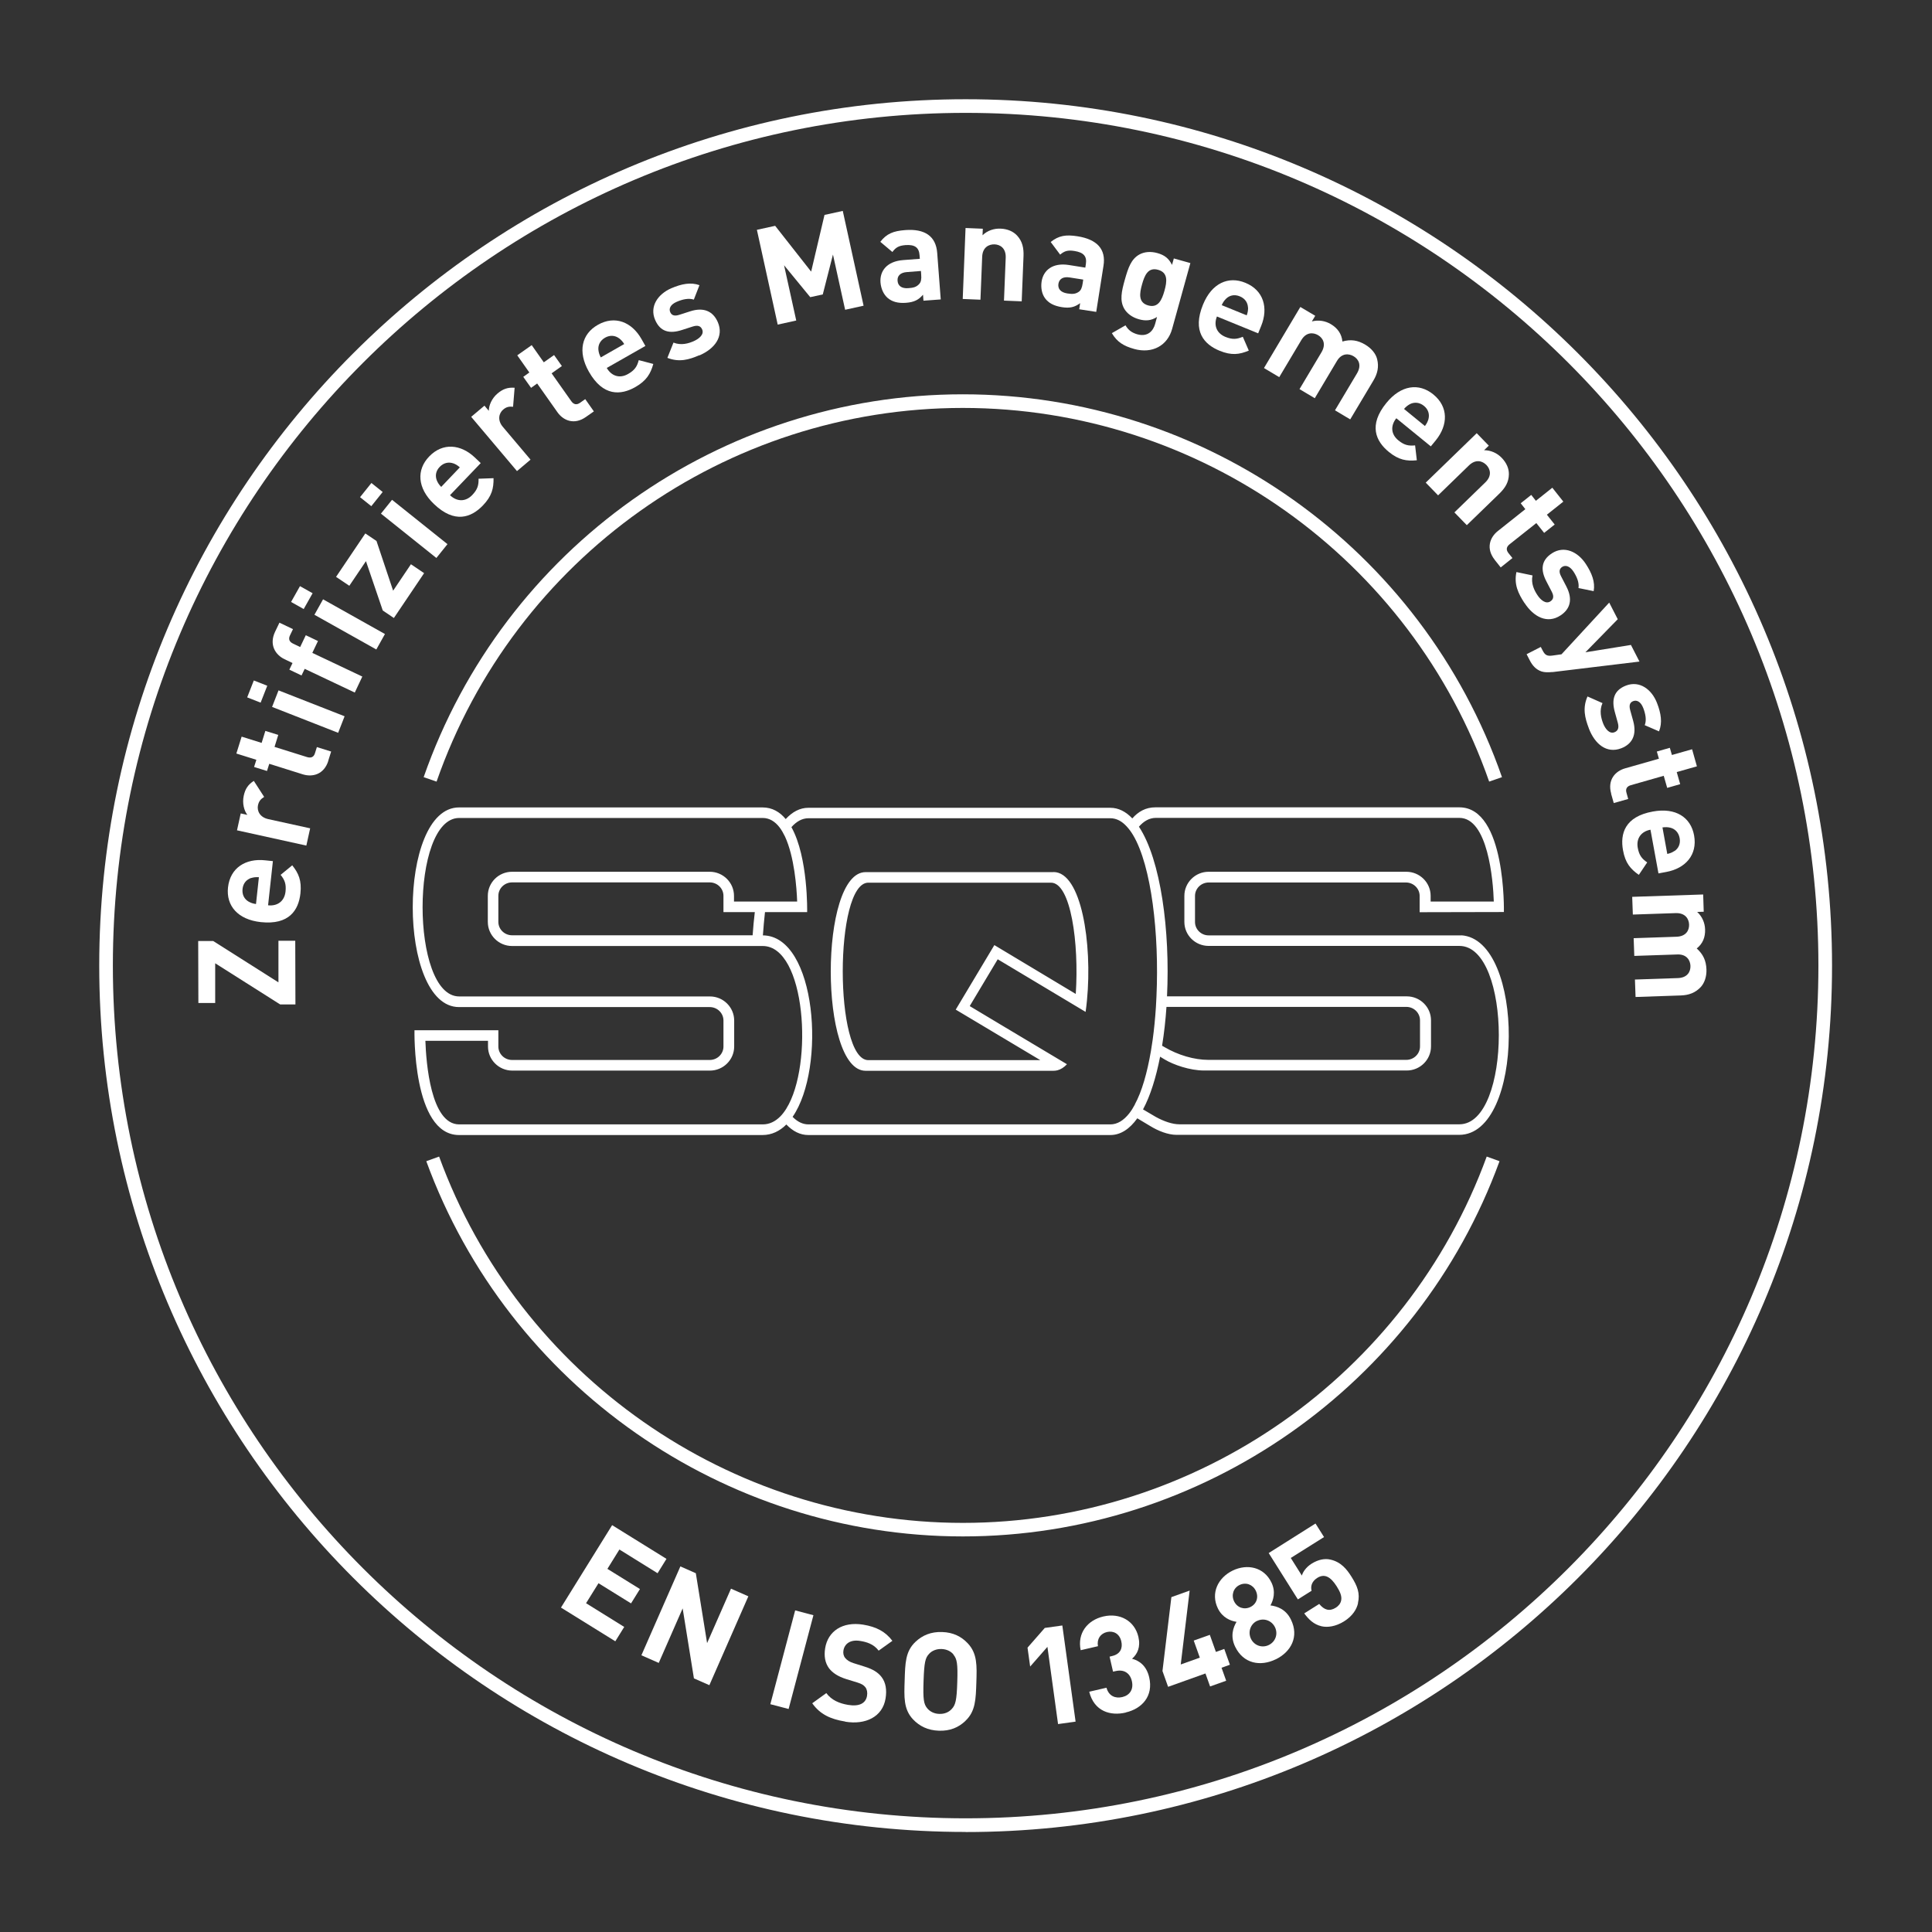 <?xml version="1.0" encoding="UTF-8"?>
<svg xmlns="http://www.w3.org/2000/svg" id="Ebene_1" data-name="Ebene 1" viewBox="0 0 212.6 212.6">
  <rect x="0" y="0" width="212.6" height="212.6" fill="#333333" stroke="none"/>
  <defs>
    <style>
      .cls-1 {
        fill: #fff;
        stroke-width: 0px;
      }
    </style>
  </defs>
  <path class="cls-1" d="M106.26,201.59c-52.57,0-95.34-42.77-95.34-95.34S53.69,10.92,106.26,10.92s95.34,42.77,95.34,95.34-42.77,95.34-95.34,95.34ZM106.26,12.42C54.52,12.42,12.42,54.51,12.42,106.25s42.1,93.84,93.84,93.84,93.84-42.1,93.84-93.84S158.01,12.42,106.26,12.42Z"></path>
  <path class="cls-1" d="M115.93,95.97h-20.68c-5.11,0-5.11,21.86,0,21.86h20.68c.15,0,.29-.02.42-.05.39-.1.74-.33,1.06-.67-5.27-3.14-10.67-6.38-10.67-6.38v-.02s-.02-.02-.02-.02l3.07-5.13s4.92,2.95,9.67,5.79c.06-.41.11-.83.15-1.26.61-6.29-.62-14.13-3.68-14.13ZM118.37,109.36s0,0,0,.01c-4.55-2.73-8.95-5.37-8.95-5.37h0l-4.25,7.1h0s4.46,2.67,9.31,5.56h-18.93c-3.75,0-3.75-19.53,0-19.53h20.1c2.19,0,3.1,6.68,2.73,12.22ZM160.83,102.93c-.06,0-.12,0-.18,0-.01,0-.02,0-.04,0h-.02s-.02,0-.04,0h-27.56c-.82,0-1.49-.67-1.49-1.47v-2.87c0-.82.68-1.48,1.51-1.48h21.72c.82.01,1.49.67,1.49,1.48v1.79h.05s9.22-.02,9.22-.02c0,0,.25-11.52-4.9-11.52h-.02s-.02,0-.04,0h-33.4c-1.05,0-1.88.47-2.53,1.22-.71-.75-1.52-1.17-2.42-1.17h-33.23c-.93,0-1.76.45-2.49,1.24-.65-.78-1.48-1.28-2.55-1.28h-33.4c-6.79,0-6.79,21.97,0,21.97h27.59c.83,0,1.51.66,1.51,1.48v2.86c0,.82-.68,1.48-1.51,1.48h-21.75c-.83,0-1.51-.66-1.51-1.48v-1.79h-9.23s-.25,11.53,4.9,11.53h33.4c1.01,0,1.89-.43,2.62-1.16.71.74,1.51,1.16,2.42,1.16h33.23c1.15,0,2.14-.68,2.97-1.84.79.47,1.3.78,1.42.85.88.54,1.96.97,2.9.97h3s28.1,0,28.1,0c7.2,0,7.28-21.52.22-21.96ZM86.54,121.98c-.21.33-.43.63-.68.88-.55.55-1.19.87-1.93.87h-33.4c-3.14,0-3.64-6.84-3.72-9.2h6.89v.63c0,1.46,1.2,2.65,2.67,2.65h21.75c1.47,0,2.67-1.19,2.67-2.65v-2.86c0-1.46-1.2-2.65-2.67-2.65h-27.59c-5.37,0-5.37-19.64,0-19.64h33.4c.75,0,1.36.4,1.85,1.03.22.29.42.64.6,1.01,1.03,2.22,1.29,5.64,1.34,7.16h-6.95v-.63c0-1.46-1.2-2.65-2.67-2.65h-21.75c-1.48,0-2.67,1.19-2.67,2.65v2.87c0,1.46,1.2,2.65,2.67,2.65h27.55s.03,0,.03,0c4.73,0,5.6,13.09,2.6,17.89ZM83.06,100.37c-.1.83-.18,1.69-.24,2.55h-26.47c-.83,0-1.51-.66-1.51-1.47v-2.87c0-.82.68-1.48,1.51-1.48h21.75c.83,0,1.51.66,1.51,1.48v1.79h3.45ZM124.88,121.55c-.19.36-.4.69-.62.97-.61.77-1.3,1.21-2.08,1.21h-33.21c-.64,0-1.22-.29-1.75-.83,3.72-5.4,2.62-19.92-3.27-19.97.06-.87.14-1.73.23-2.56h4.64s.13-6.01-1.73-9.35c.56-.63,1.18-.98,1.88-.98h33.21c.67,0,1.27.32,1.8.9.25.27.49.59.71.96,2.02,3.39,2.88,10.88,2.57,17.73-.02.39-.04.78-.06,1.16-.08,1.26-.2,2.48-.36,3.64-.06.42-.12.83-.19,1.23-.41,2.38-.99,4.44-1.77,5.87ZM160.61,123.72h-30.83c-.76,0-1.7-.32-2.59-.81-.17-.1-.67-.39-1.41-.83.81-1.5,1.43-3.51,1.88-5.8.26.15.44.26.51.31.95.57,2.75,1.21,4.33,1.21h.19s22.11,0,22.11,0c1.47,0,2.67-1.19,2.67-2.65v-2.87c0-1.46-1.2-2.64-2.67-2.64h-26.38c.35-7.22-.68-15.03-3.09-18.67.53-.61,1.15-.97,1.87-.97h33.39c3.14,0,3.72,6.86,3.79,9.21h-6.95v-.63c0-1.46-1.2-2.65-2.68-2.65h-21.75c-1.47,0-2.67,1.19-2.67,2.65v2.87c0,1.46,1.2,2.64,2.67,2.64h27.59c5.79,0,5.79,19.63,0,19.63ZM127.88,115.06c.22-1.36.38-2.79.48-4.26h26.42c.82.01,1.48.67,1.48,1.48v2.87c0,.82-.68,1.48-1.51,1.48h-21.77c-1.58,0-3.34-.53-4.81-1.39-.05-.03-.15-.09-.3-.17Z"></path>
  <g>
    <path class="cls-1" d="M163.87,86.01c-8.59-24.6-31.86-41.12-57.92-41.12s-49.33,16.53-57.91,41.12l-1.42-.49c8.8-25.2,32.64-42.13,59.33-42.13s50.54,16.93,59.33,42.13l-1.42.49Z"></path>
    <path class="cls-1" d="M105.96,169.07c-26.3,0-50.03-16.59-59.05-41.29l1.41-.51c8.8,24.11,31.96,40.31,57.64,40.31s48.84-16.2,57.64-40.31l1.41.51c-9.01,24.7-32.75,41.29-59.05,41.29Z"></path>
  </g>
  <g>
    <path class="cls-1" d="M32.51,110.53h-1.68s-7.15-4.53-7.15-4.53v4.37s-1.85,0-1.85,0l-.02-6.82h1.65s7.18,4.55,7.18,4.55v-4.58s1.85,0,1.85,0l.02,7.02Z"></path>
    <path class="cls-1" d="M29.5,99.62c1,.11,1.8-.42,1.92-1.51.09-.85-.1-1.29-.54-1.84l1.28-1.05c.7.88,1.05,1.68.9,3.09-.2,1.83-1.23,3.5-4.37,3.16-2.53-.28-3.82-1.81-3.6-3.82.24-2.16,1.95-3.21,4.08-2.98l.86.09-.53,4.86ZM27.64,96.61c-.48.16-.88.55-.95,1.21-.07.66.22,1.13.66,1.39.27.15.47.22.82.27l.32-2.95c-.34-.02-.56,0-.85.09Z"></path>
    <path class="cls-1" d="M29.07,87.69c-.36.23-.57.44-.68.91-.13.59.17,1.33,1.14,1.54l4.6,1.01-.42,1.9-7.63-1.68.41-1.86.73.16c-.36-.46-.58-1.28-.4-2.1.16-.75.47-1.23,1.11-1.64l1.13,1.75Z"></path>
    <path class="cls-1" d="M36.13,83.72c-.48,1.52-1.75,1.82-2.81,1.49l-3.69-1.16-.25.79-1.42-.44.25-.79-2.2-.69.58-1.86,2.2.69.41-1.32,1.42.44-.41,1.32,3.58,1.12c.43.13.74.01.87-.43l.21-.67,1.57.49-.32,1.02Z"></path>
    <path class="cls-1" d="M28.68,77.32l-1.48-.58.73-1.86,1.48.58-.73,1.86ZM37.21,80.64l-7.27-2.85.71-1.82,7.27,2.85-.71,1.82Z"></path>
    <path class="cls-1" d="M34.36,71.84l5.51,2.61-.83,1.76-5.51-2.61-.35.73-1.34-.64.35-.73-.88-.42c-1-.48-1.72-1.58-1.04-3.02l.48-1,1.49.71-.33.69c-.2.42-.06.72.35.91l.77.37.62-1.3,1.34.64-.62,1.3Z"></path>
    <path class="cls-1" d="M33.42,67.02l-1.39-.78.98-1.74,1.39.78-.98,1.74ZM41.41,71.47l-6.81-3.82.95-1.7,6.81,3.82-.95,1.7Z"></path>
    <path class="cls-1" d="M43.35,68.01l-1.23-.83-1.85-5.43-1.83,2.71-1.46-.98,3.22-4.78,1.23.83,1.83,5.47,1.96-2.91,1.45.98-3.33,4.94Z"></path>
    <path class="cls-1" d="M40.86,55.7l-1.24-.99,1.25-1.56,1.24.99-1.25,1.56ZM48.02,61.4l-6.1-4.88,1.22-1.52,6.1,4.88-1.22,1.52Z"></path>
    <path class="cls-1" d="M49.53,54.5c.73.7,1.68.76,2.44-.03.59-.62.71-1.09.69-1.79l1.65-.06c.02,1.12-.19,1.98-1.17,3-1.28,1.33-3.11,2.03-5.39-.16-1.84-1.76-1.93-3.76-.53-5.22,1.5-1.57,3.5-1.36,5.05.12l.63.6-3.38,3.53ZM49.88,50.99c-.48-.17-1.03-.09-1.49.38s-.51,1.03-.32,1.5c.12.28.24.46.48.71l2.05-2.15c-.26-.23-.44-.34-.73-.45Z"></path>
    <path class="cls-1" d="M56.46,44.76c-.42-.04-.72,0-1.09.31-.46.39-.67,1.16-.03,1.91l3.04,3.6-1.49,1.26-5.04-5.97,1.46-1.23.48.57c0-.59.32-1.37.96-1.91.58-.49,1.12-.69,1.88-.63l-.17,2.08Z"></path>
    <path class="cls-1" d="M64.48,45.88c-1.3.92-2.5.39-3.14-.52l-2.23-3.16-.67.48-.86-1.21.67-.48-1.33-1.89,1.59-1.12,1.33,1.89,1.13-.8.86,1.21-1.13.8,2.16,3.06c.26.37.58.45.96.19l.58-.41.95,1.35-.87.61Z"></path>
    <path class="cls-1" d="M66.77,40.49c.5.87,1.4,1.21,2.35.66.74-.42.99-.84,1.17-1.52l1.6.42c-.3,1.08-.75,1.84-1.97,2.54-1.6.91-3.56,1.06-5.12-1.69-1.26-2.22-.78-4.15.98-5.15,1.89-1.08,3.75-.31,4.81,1.56l.43.76-4.25,2.42ZM68.11,37.22c-.41-.3-.96-.38-1.53-.06-.57.33-.78.84-.73,1.35.04.31.1.51.26.82l2.58-1.47c-.18-.29-.33-.45-.57-.64Z"></path>
    <path class="cls-1" d="M76.95,39.09c-1.13.49-2.2.8-3.51.29l.67-1.68c.85.34,1.66.09,2.21-.15.62-.27,1.18-.75.95-1.29-.15-.36-.45-.52-1.04-.33l-1.18.38c-1.35.44-2.39.22-2.96-1.11-.64-1.49.32-2.85,1.78-3.48,1.12-.48,2.14-.69,3.1-.34l-.62,1.59c-.57-.19-1.26-.03-1.88.24-.72.31-.88.77-.72,1.13.11.26.35.52,1.01.3l1.18-.38c1.48-.48,2.52-.03,3.05,1.19.68,1.58-.34,2.93-2.03,3.66Z"></path>
    <path class="cls-1" d="M93,34.09l-1.34-6.08-1.12,4.39-1.38.3-2.88-3.51,1.34,6.08-2.04.45-2.29-10.43,2.01-.44,3.96,5.04,1.47-6.24,2.01-.44,2.29,10.43-2.04.45Z"></path>
    <path class="cls-1" d="M101.62,33.1l-.05-.67c-.48.56-.96.82-1.86.89-.88.07-1.54-.11-2.04-.54-.45-.4-.72-1.01-.78-1.7-.09-1.24.68-2.32,2.49-2.46l1.84-.14-.03-.39c-.06-.85-.51-1.19-1.54-1.12-.75.06-1.08.26-1.45.76l-1.33-1.12c.7-.9,1.43-1.19,2.73-1.29,2.18-.17,3.39.68,3.53,2.5l.39,5.13-1.9.14ZM101.33,29.82l-1.54.12c-.7.05-1.07.41-1.02.96.04.54.43.87,1.19.81.54-.04.88-.11,1.2-.47.19-.21.25-.53.21-1.01l-.03-.42Z"></path>
    <path class="cls-1" d="M110.48,33.08l.19-4.72c.04-1.06-.62-1.45-1.23-1.47s-1.32.31-1.36,1.37l-.19,4.72-1.95-.08.31-7.81,1.9.08-.03.72c.53-.52,1.26-.76,1.98-.73.78.03,1.4.31,1.82.76.6.65.74,1.4.71,2.25l-.2,4.99-1.95-.08Z"></path>
    <path class="cls-1" d="M118.76,34.03l.1-.67c-.6.44-1.12.58-2.01.44-.88-.14-1.48-.46-1.86-.99-.35-.49-.47-1.15-.37-1.83.19-1.23,1.2-2.1,2.99-1.82l1.82.29.06-.39c.13-.84-.23-1.28-1.25-1.44-.74-.12-1.11,0-1.58.4l-1.04-1.39c.89-.71,1.66-.83,2.95-.63,2.16.34,3.15,1.43,2.86,3.24l-.8,5.08-1.88-.29ZM119.22,30.77l-1.53-.24c-.7-.11-1.13.16-1.22.7-.08.53.22.94.97,1.06.53.08.88.09,1.27-.18.24-.16.36-.46.43-.93l.06-.42Z"></path>
    <path class="cls-1" d="M124.81,38.4c-1.16-.32-1.89-.77-2.46-1.74l1.5-.86c.31.52.68.81,1.31.99,1.13.31,1.74-.37,1.95-1.14l.21-.77c-.64.41-1.26.46-2,.25s-1.3-.63-1.61-1.16c-.51-.9-.3-1.89.07-3.2s.69-2.25,1.59-2.76c.54-.3,1.25-.37,1.99-.16.79.22,1.25.58,1.61,1.3l.2-.71,1.82.51-2.01,7.25c-.5,1.81-2.15,2.76-4.18,2.2ZM127.44,29.69c-1.11-.31-1.49.61-1.77,1.61-.28,1-.43,2,.68,2.31,1.11.31,1.51-.62,1.79-1.62.28-1,.41-1.99-.7-2.3Z"></path>
    <path class="cls-1" d="M133.92,34.81c-.38.93-.09,1.84.92,2.26.79.32,1.27.26,1.92-.01l.66,1.52c-1.04.44-1.91.55-3.21.02-1.71-.7-3.03-2.15-1.83-5.08.96-2.36,2.79-3.17,4.66-2.4,2.01.82,2.55,2.76,1.74,4.75l-.33.81-4.53-1.85ZM137.33,33.85c-.02-.51-.29-.99-.9-1.24-.61-.25-1.14-.1-1.51.26-.22.22-.34.4-.48.71l2.75,1.12c.12-.33.15-.54.15-.85Z"></path>
    <path class="cls-1" d="M146.91,45.14l2.42-4.06c.54-.92.15-1.57-.38-1.88-.52-.31-1.31-.36-1.83.52l-2.44,4.1-1.68-1,2.42-4.06c.54-.92.15-1.57-.38-1.88-.53-.31-1.31-.36-1.85.56l-2.42,4.06-1.68-1,4-6.72,1.64.97-.37.62c.71-.19,1.47-.07,2.09.3.75.45,1.19,1.08,1.27,1.91.92-.26,1.68-.15,2.52.35.67.4,1.15.98,1.3,1.58.22.86.04,1.61-.4,2.35l-2.56,4.29-1.68-1Z"></path>
    <path class="cls-1" d="M153.65,46.03c-.63.78-.62,1.74.23,2.43.66.54,1.14.62,1.84.55l.19,1.64c-1.12.11-1.99-.03-3.08-.92-1.43-1.17-2.27-2.94-.27-5.39,1.61-1.98,3.59-2.22,5.16-.94,1.69,1.37,1.63,3.38.28,5.05l-.55.67-3.79-3.09ZM157.19,46.11c.13-.49.01-1.04-.5-1.45s-1.07-.42-1.52-.2c-.27.15-.44.28-.67.54l2.3,1.88c.21-.28.3-.47.39-.76Z"></path>
    <path class="cls-1" d="M160.05,56.38l3.39-3.29c.77-.74.55-1.48.13-1.92-.43-.44-1.17-.69-1.93.05l-3.39,3.29-1.36-1.4,5.61-5.44,1.33,1.37-.52.5c.74,0,1.44.32,1.94.84.54.56.8,1.19.79,1.81-.01.89-.43,1.52-1.04,2.12l-3.59,3.48-1.36-1.4Z"></path>
    <path class="cls-1" d="M164.48,61.6c-.99-1.25-.53-2.47.34-3.16l3.03-2.41-.51-.65,1.16-.92.51.65,1.81-1.44,1.21,1.53-1.81,1.44.86,1.08-1.16.92-.86-1.08-2.94,2.33c-.35.28-.42.6-.13.97l.44.55-1.29,1.03-.66-.83Z"></path>
    <path class="cls-1" d="M167.75,66.35c-.67-1.03-1.17-2.03-.88-3.4l1.77.37c-.19.89.2,1.65.53,2.15.37.57.94,1.03,1.43.71.33-.21.44-.54.15-1.08l-.57-1.1c-.66-1.25-.62-2.32.59-3.11,1.36-.89,2.86-.17,3.73,1.16.67,1.02,1.05,1.99.87,3l-1.67-.34c.09-.6-.18-1.24-.55-1.81-.43-.65-.91-.73-1.24-.52-.24.16-.45.44-.12,1.05l.57,1.1c.72,1.38.46,2.48-.65,3.2-1.44.94-2.94.17-3.95-1.38Z"></path>
    <path class="cls-1" d="M170.8,73.95c-.46.05-.84.04-1.16-.06-.61-.2-1.01-.65-1.3-1.22l-.35-.68,1.56-.8.21.4c.25.49.48.63,1.07.55l1-.14,5.25-5.69.94,1.83-3.56,3.64,5.01-.81.94,1.83-9.6,1.16Z"></path>
    <path class="cls-1" d="M174.84,80.15c-.44-1.15-.71-2.23-.15-3.51l1.65.73c-.37.83-.15,1.65.06,2.21.24.63.71,1.21,1.25,1,.36-.14.54-.43.38-1.03l-.33-1.19c-.38-1.36-.12-2.4,1.23-2.92,1.51-.58,2.84.44,3.41,1.92.44,1.13.61,2.16.22,3.12l-1.57-.68c.22-.57.08-1.25-.16-1.88-.28-.73-.73-.91-1.1-.77-.27.1-.53.33-.34,1l.33,1.19c.41,1.5-.08,2.52-1.31,3-1.61.62-2.91-.46-3.57-2.18Z"></path>
    <path class="cls-1" d="M177.3,87.34c-.44-1.53.46-2.49,1.53-2.79l3.72-1.06-.23-.79,1.43-.41.23.79,2.22-.63.53,1.88-2.22.63.38,1.33-1.43.41-.38-1.33-3.61,1.03c-.43.12-.62.4-.49.84l.19.68-1.59.45-.29-1.02Z"></path>
    <path class="cls-1" d="M181.63,91.3c-.99.18-1.6.92-1.41,1.99.15.84.46,1.21,1.04,1.61l-.92,1.37c-.92-.64-1.49-1.31-1.74-2.7-.33-1.81.18-3.71,3.29-4.27,2.51-.46,4.17.64,4.53,2.63.39,2.14-.95,3.63-3.06,4.02l-.86.16-.88-4.81ZM184.27,93.65c.42-.29.68-.78.56-1.43-.12-.65-.54-1.02-1.03-1.14-.3-.07-.52-.07-.86-.03l.53,2.92c.34-.08.54-.16.79-.33Z"></path>
    <path class="cls-1" d="M179.92,107.79l4.72-.16c1.06-.04,1.4-.72,1.38-1.34-.02-.6-.4-1.29-1.42-1.26l-4.76.16-.07-1.95,4.72-.16c1.06-.04,1.4-.72,1.38-1.34-.02-.61-.4-1.29-1.47-1.26l-4.72.16-.07-1.95,7.81-.26.06,1.9-.72.02c.54.49.85,1.2.87,1.92.03.87-.26,1.58-.92,2.1.71.64,1.03,1.33,1.07,2.3.03.78-.21,1.49-.62,1.94-.61.65-1.33.9-2.19.93l-4.99.17-.07-1.95Z"></path>
  </g>
  <g>
    <path class="cls-1" d="M61.73,176.9l5.63-9.07,5.98,3.71-.98,1.58-4.2-2.61-1.32,2.13,3.58,2.22-.98,1.58-3.58-2.22-1.37,2.2,4.2,2.61-.98,1.58-5.98-3.71Z"></path>
    <path class="cls-1" d="M76.36,184.69l-1.24-7.7-2.63,6-1.91-.84,4.29-9.78,1.7.75,1.24,7.69,2.63-5.99,1.91.84-4.29,9.78-1.7-.75Z"></path>
    <path class="cls-1" d="M84.77,187.53l2.73-10.32,2.01.53-2.73,10.32-2.02-.53Z"></path>
    <path class="cls-1" d="M93,189.44c-1.6-.26-2.76-.79-3.62-2.01l1.55-1.12c.56.77,1.43,1.14,2.4,1.3,1.21.2,1.94-.16,2.08-1,.06-.37,0-.7-.18-.94-.18-.23-.4-.37-.87-.52l-1.24-.38c-.88-.28-1.5-.67-1.9-1.2-.42-.58-.56-1.31-.42-2.19.3-1.88,1.91-2.97,4.19-2.6,1.45.24,2.44.76,3.21,1.78l-1.51,1.08c-.56-.74-1.35-.96-2.04-1.07-1.1-.18-1.73.34-1.84,1.07-.04.27,0,.56.19.8.18.23.49.44.91.57l1.21.38c.94.29,1.5.65,1.88,1.14.48.62.6,1.43.45,2.37-.33,2.04-2.22,2.92-4.42,2.56Z"></path>
    <path class="cls-1" d="M106.24,189.37c-.77.73-1.7,1.12-2.92,1.08-1.21-.04-2.13-.49-2.86-1.26-1.04-1.12-.97-2.45-.91-4.29.06-1.85.07-3.18,1.19-4.23.77-.73,1.72-1.12,2.93-1.08,1.22.04,2.12.49,2.84,1.26,1.04,1.12.99,2.45.93,4.29-.06,1.84-.09,3.18-1.2,4.22ZM104.93,182.07c-.29-.36-.75-.59-1.32-.61-.57-.02-1.06.19-1.37.53-.42.44-.54.93-.61,2.98s.02,2.55.41,3.02c.29.35.76.6,1.33.61.57.02,1.04-.19,1.35-.53.42-.44.56-.93.62-2.98.07-2.05-.04-2.55-.43-3.02Z"></path>
    <path class="cls-1" d="M116.43,189.72l-1.17-8.5-1.9,2.17-.29-2.08,1.9-2.17,1.93-.27,1.46,10.58-1.93.27Z"></path>
    <path class="cls-1" d="M123.89,188.45c-1.69.4-3.49-.12-4.03-2.29l1.9-.44c.25.93.99,1.2,1.73,1.03.82-.19,1.28-.84,1.06-1.77-.2-.86-.86-1.31-1.79-1.09l-.28.06-.38-1.65.28-.07c.92-.21,1.18-.88,1.01-1.61-.2-.88-.89-1.19-1.58-1.03-.71.17-1.13.76-.99,1.56l-1.9.44c-.39-1.87.74-3.3,2.49-3.71,1.84-.43,3.45.49,3.86,2.24.26,1.12-.1,1.89-.7,2.41.84.22,1.6.8,1.89,2.05.48,2.07-.8,3.45-2.58,3.86Z"></path>
    <path class="cls-1" d="M134.42,183.52l.51,1.43-1.77.63-.51-1.43-4.11,1.47-.62-1.74.98-8.13,2.01-.72-.98,8.13,2.1-.75-.67-1.88,1.77-.63.67,1.88.92-.33.62,1.74-.92.33Z"></path>
    <path class="cls-1" d="M140.39,182.59c-1.7.83-3.57.48-4.47-1.38-.57-1.17-.21-2.14.15-2.74-.65-.1-1.55-.45-2.05-1.47-.83-1.7.02-3.39,1.62-4.17,1.61-.78,3.45-.39,4.27,1.31.5,1.03.21,1.95-.11,2.52.7.09,1.69.39,2.26,1.57.91,1.86.02,3.54-1.68,4.37ZM136.41,174.41c-.69.33-.94,1.11-.61,1.8.34.7,1.1.96,1.79.63.69-.33.94-1.09.6-1.79-.33-.69-1.09-.97-1.78-.64ZM138.33,178.36c-.74.36-1.03,1.24-.67,1.98.36.74,1.22,1.04,1.96.68.74-.36,1.04-1.22.68-1.96-.36-.74-1.23-1.05-1.97-.69Z"></path>
    <path class="cls-1" d="M149.44,176.42c-.15.66-.59,1.4-1.53,1.99-.94.59-1.83.69-2.47.55-.91-.21-1.45-.79-1.92-1.42l1.65-1.04c.54.66,1.12.85,1.81.42.32-.2.53-.46.6-.79.11-.48-.13-1-.49-1.57-.66-1.04-1.33-1.43-2.13-.93-.67.42-.74,1-.63,1.42l-1.51.95-3.21-5.1,5.15-3.25.94,1.49-3.66,2.3,1.22,1.94c.1-.38.46-.93,1.07-1.31.75-.47,1.47-.59,2.07-.45,1.16.26,1.8,1.05,2.33,1.9.64,1.02.95,1.81.7,2.89Z"></path>
  </g>
</svg>
